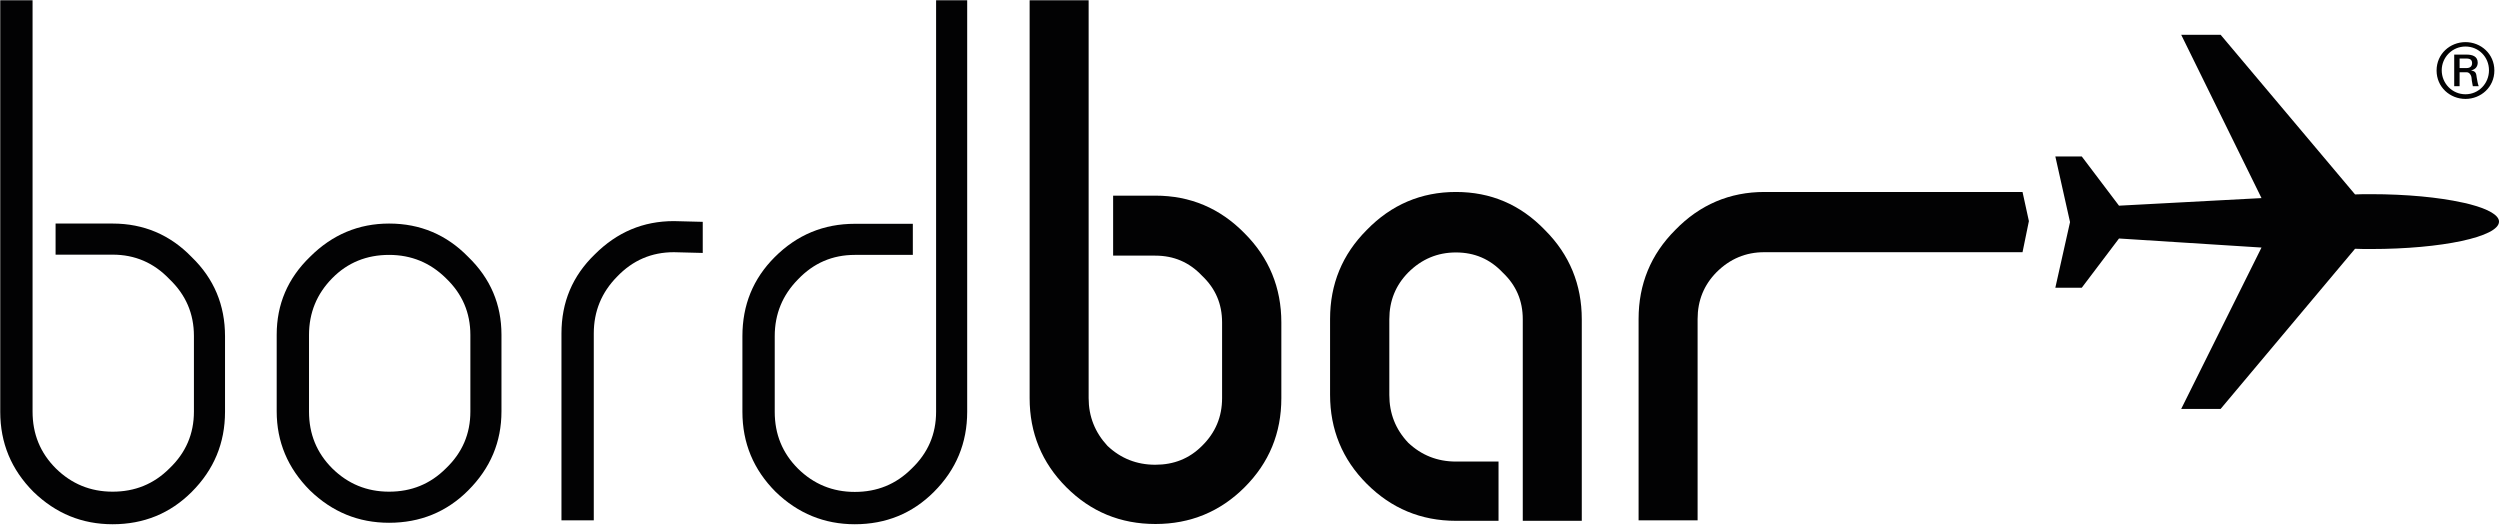 <svg xmlns:xlink="http://www.w3.org/1999/xlink" xmlns="http://www.w3.org/2000/svg" version="1.1" viewBox="0 0 1021 215" height="215" width="1021">
  <g fill-rule="evenodd" fill="none" stroke-width="1" stroke="none">
    <g fill-rule="nonzero" fill="#020203" transform="translate(0.1, 0.1)">
      <path d="M158.8,91.2 C146.4,91.2 135.6,95.7 126.5,104.8 C117.4,113.6 112.9,124.2 112.9,136.6 L112.9,167.9 C112.9,180.3 117.4,191.1 126.5,200.2 C135.6,209 146.3,213.4 158.8,213.4 C171.5,213.4 182.3,209 191.1,200.2 C200.2,191.1 204.7,180.4 204.7,167.9 L204.7,136.6 C204.7,124.2 200.2,113.6 191.1,104.8 C182.3,95.8 171.6,91.2 158.8,91.2 Z M192,168 C192,177.1 188.7,184.8 182,191.2 C175.6,197.6 167.9,200.7 158.8,200.7 C149.7,200.7 142,197.5 135.6,191.2 C129.2,184.8 126.1,177.1 126.1,168 L126.1,136.7 C126.1,127.6 129.3,119.9 135.6,113.5 C141.9,107.1 149.7,104 158.8,104 C167.9,104 175.6,107.2 182,113.5 C188.7,119.9 192,127.6 192,136.7 L192,168 Z"></path>
      <path d="M242.8,103.8 C233.7,112.6 229.2,123.3 229.2,136.1 L229.2,212.4 L242.4,212.4 L242.4,136.1 C242.4,127 245.6,119.3 251.9,112.9 C258.3,106.2 266,102.9 275.1,102.9 L286.9,103.2 L286.9,90.5 L275.1,90.2 C262.6,90.2 251.9,94.7 242.8,103.8 Z"></path>
      <path d="M720.5,78.3 C706.3,78.3 694.1,83.5 684.1,93.8 C674.1,103.8 669.1,115.9 669.1,130.2 L669.1,212.4 L693.2,212.4 L693.2,130.2 C693.2,122.6 695.8,116.3 700.9,111.1 C706.4,105.6 712.9,102.9 720.4,102.9 L720.4,102.9 L825.9,102.9 L828.5,90.2 L825.9,78.3 L720.5,78.3 Z"></path>
      <path d="M594.5,78.3 C580.3,78.3 568.1,83.5 558.1,93.8 C548.1,103.8 543.1,115.9 543.1,130.2 L543.1,161.1 C543.1,175.3 548.1,187.5 558.1,197.5 C568.1,207.5 580.2,212.6 594.5,212.6 L611.9,212.6 L611.9,188.4 L594.5,188.4 C586.9,188.4 580.4,185.8 575,180.7 C569.8,175.2 567.3,168.7 567.3,161.2 L567.3,130.3 C567.3,122.7 569.9,116.4 575,111.2 C580.5,105.7 587,103 594.5,103 C602.1,103 608.4,105.7 613.6,111.2 C619.1,116.4 621.8,122.7 621.8,130.3 L621.8,212.6 L645.9,212.6 L645.9,130.3 C645.9,116.1 640.9,103.9 630.9,93.9 C620.8,83.4 608.7,78.3 594.5,78.3 Z"></path>
      <path d="M471.7,79.8 L454.5,79.8 L454.5,104.3 L471.7,104.3 C479.3,104.3 485.6,107 490.8,112.5 C496.3,117.7 499,124 499,131.6 L499,162.5 C499,170.1 496.3,176.6 490.8,182 C485.6,187.2 479.3,189.7 471.7,189.7 C464.1,189.7 457.6,187.1 452.2,182 C447.1,176.5 444.5,170 444.5,162.5 L444.5,0 L420.4,0 L420.4,162.5 C420.4,176.7 425.4,188.9 435.4,198.9 C445.4,208.9 457.5,213.9 471.8,213.9 C486,213.9 498.2,208.9 508.2,198.9 C518.2,188.9 523.2,176.8 523.2,162.5 L523.2,131.6 C523.2,117.4 518.2,105.2 508.2,95.2 C498.1,84.9 486,79.8 471.7,79.8 Z"></path>
      <path d="M382.2,0 L382.2,168.1 C382.2,177.2 378.9,184.9 372.2,191.3 C365.8,197.7 358.1,200.8 349,200.8 C339.9,200.8 332.2,197.6 325.8,191.3 C319.4,184.9 316.3,177.2 316.3,168.1 L316.3,137.2 C316.3,128.1 319.5,120.4 325.8,114 C332.2,107.3 339.9,104 349,104 L372.7,104 L372.7,91.3 L349,91.3 C336.3,91.3 325.4,95.8 316.3,104.9 C307.5,113.7 303.1,124.4 303.1,137.2 L303.1,168.1 C303.1,180.8 307.6,191.7 316.7,200.8 C325.8,209.6 336.6,214 349,214 C361.7,214 372.5,209.6 381.3,200.8 C390.4,191.7 394.9,180.8 394.9,168.1 L394.9,0 L382.2,0 L382.2,0 Z"></path>
      <path d="M45.9,91.2 L22.6,91.2 L22.6,103.9 L45.9,103.9 C55,103.9 62.7,107.2 69.1,113.9 C75.8,120.3 79.1,128 79.1,137.1 L79.1,168 C79.1,177.1 75.8,184.8 69.1,191.2 C62.7,197.6 55,200.7 45.9,200.7 C36.8,200.7 29.1,197.5 22.7,191.2 C16.3,184.8 13.2,177.1 13.2,168 L13.2,0 L2.84217094e-14,0 L2.84217094e-14,168.1 C2.84217094e-14,180.8 4.5,191.7 13.6,200.8 C22.7,209.6 33.4,214 45.9,214 C58.6,214 69.4,209.6 78.2,200.8 C87.3,191.7 91.8,180.8 91.8,168.1 L91.8,137.2 C91.8,124.5 87.3,113.7 78.2,104.9 C69.4,95.8 58.6,91.2 45.9,91.2 Z"></path>
      <path d="M1004.4,29.4 L1007.2,29.4 C1008,29.4 1008.5,29.8 1008.9,30.5 C1009.3,31.1 1009.3,32 1009.4,32.9 C1009.5,33.6 1009.7,34.4 1009.8,35.1 L1012.2,35.1 C1011.8,34.1 1011.6,32.7 1011.4,31.6 C1011.2,30 1011.1,29 1009.2,28.7 L1009.2,28.6 C1010.8,28.3 1011.8,27.1 1011.8,25.5 C1011.8,22.9 1009.6,22.2 1007.3,22.2 L1002.2,22.2 L1002.2,35.1 L1004.4,35.1 L1004.4,29.4 L1004.4,29.4 Z M1004.4,23.8 L1007.2,23.8 C1009,23.8 1009.5,24.6 1009.5,25.7 C1009.5,26.8 1008.9,27.7 1007.2,27.7 L1004.4,27.7 L1004.4,23.8 Z"></path>
      <path d="M1006.8,40.3 C1013.1,40.3 1018.6,35.5 1018.6,28.7 C1018.6,21.9 1013.1,17.1 1006.8,17.1 C1000.5,17.1 995,21.9 995,28.7 C995,35.5 1000.5,40.3 1006.8,40.3 Z M1006.8,18.9 C1012.2,18.9 1016.4,23.2 1016.4,28.6 C1016.4,34 1012.2,38.4 1006.8,38.4 C1001.4,38.4 997.1,34 997.1,28.6 C997.1,23.3 1001.4,18.9 1006.8,18.9 Z"></path>
      <path d="M1008.9,83.4 C1007.5,83 1006.5,82.8 1005.5,82.6 C996,80.5 982.8,79.2 968.1,79.2 C965.9,79.2 963.8,79.2 961.7,79.3 L906.8,14.1 L890.7,14.1 L923.5,80.8 L865.3,83.9 L850.1,63.8 L839.3,63.8 L845.3,90.6 L839.3,117.4 L850.1,117.4 L865.3,97.3 L923.5,101 L890.7,166.9 L906.8,166.9 L961.7,101.5 L961.8,101.5 C963.9,101.6 966,101.6 968.2,101.6 C997.1,101.6 1020.5,96.6 1020.5,90.4 C1020.5,87.8 1016.1,85.3 1008.9,83.4 Z"></path>
    </g>
  </g>
</svg>